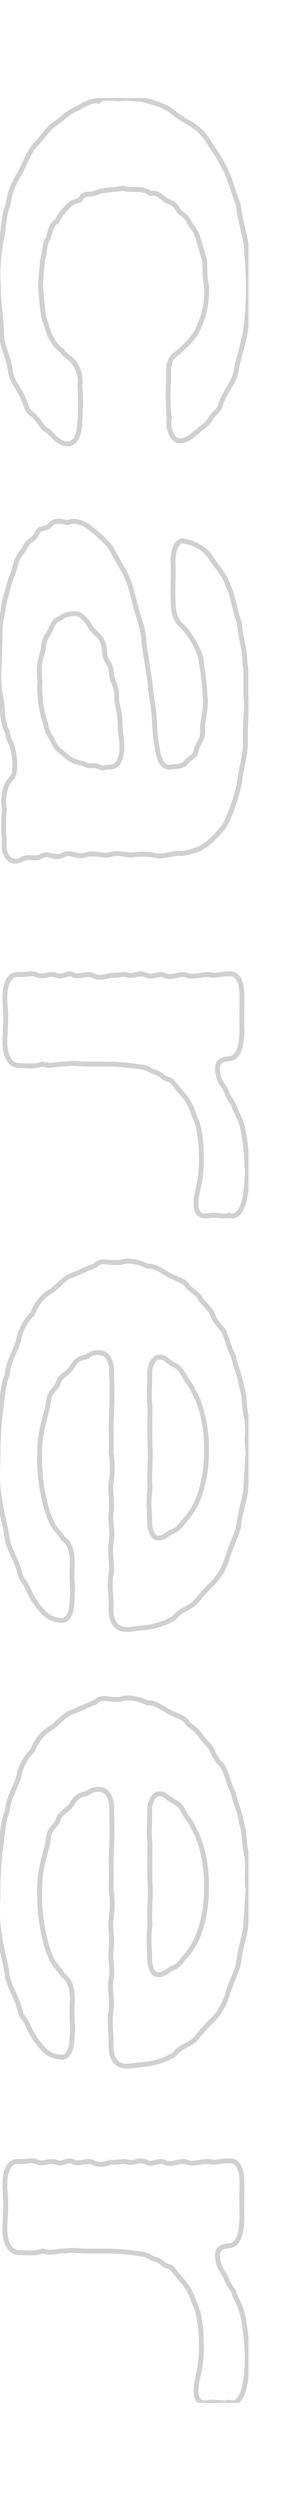 <svg xmlns="http://www.w3.org/2000/svg" xmlns:xlink="http://www.w3.org/1999/xlink" width="60" height="510" viewBox="0 0 60 510">
  <defs>
    <clipPath id="clip-path">
      <rect id="長方形_4720" data-name="長方形 4720" width="60" height="510" transform="translate(0 3730)" fill="none"/>
    </clipPath>
    <clipPath id="clip-path-2">
      <rect id="長方形_4699" data-name="長方形 4699" width="470.198" height="51.223" fill="none" stroke="#d0d0d0" stroke-width="1"/>
    </clipPath>
  </defs>
  <g id="マスクグループ_16" data-name="マスクグループ 16" transform="translate(0 -3730)" clip-path="url(#clip-path)">
    <g id="グループ_2031" data-name="グループ 2031" transform="translate(50.711 3750) rotate(90)">
      <g id="グループ_2030" data-name="グループ 2030" transform="translate(0 0)" clip-path="url(#clip-path-2)">
        <path id="パス_21792" data-name="パス 21792" d="M70.55,36.978c0,1.683-1.842,3.094-2.607,3.891-.612,1.328-1.841,1.591-2.607,2.477-1.073.531-.612,1.417-2.761,2.125-2.915.886-4.6,2.831-6.749,3.094-3.527.443-4.754,1.771-8.127,1.86-2.3,0-6.137.617-9.051.617H38.19c-.615,0-1.38.091-2.149.091a40.257,40.257,0,0,1-6.749-.62c-2.454-.62-5.061-.443-7.822-1.505-3.068-.443-4.292-1.326-6.441-2.477-1.685-.972-3.988-1.591-5.522-3.1-1.073-1.149-3.219-2.388-4.139-3.8C4.3,38.039,3.066,37.067,2.3,35.3,1.839,34.236.3,32.2.612,30.61A3.139,3.139,0,0,1,0,29.107V28.75c0-.617.154-1.24.154-1.946A2.98,2.98,0,0,0,0,25.653c.154-1.769,0-3.537.612-5.04a15.24,15.24,0,0,1,1.842-4.691,22.661,22.661,0,0,0,2.915-4.334A11.2,11.2,0,0,1,9.661,7.694a33.407,33.407,0,0,1,5.368-3.186c1.38-.706,4.907-1.68,6.6-2.388,2.3-.263,4.6-.886,7.822-1.591C31.592.352,34.66.086,38.343,0a71.29,71.29,0,0,1,9.2.617c2.456.354,5.676,1.5,8.283,1.946,2.456.443,4.141,2.388,6.9,3.186,1.38.443,1.227,1.149,2.761,2.034,1.38.8,1.842,2.034,2.3,2.388,1.38,1.591,2.149,2.566,2.149,3.894,0,1.414-2.3,2.477-4.6,2.123a55.8,55.8,0,0,1-8.588.089c-3.222.177-3.99-.62-4.91-2.034-1.532-1.414-2.607-3.1-5.215-4.157A17.422,17.422,0,0,0,38.036,8.58c-1.227.443-3.68.177-5.215.443-1.842.62-3.376.974-4.141,1.237-2.3.708-2.146,1.328-3.376,1.86-1.685.8-1.378,1.591-2.607,2.3-1.688.972-1.227,1.68-1.993,2.652-.919,1.151-1.534,1.771-1.227,2.922-1.38,1.946-.461,3.8-1.076,5.66.461,2.214.156,3.805,1.076,5.842.307,1.414-.154,2.12,1.227,2.829.461.708.3,1.769,1.688,2.743A9.194,9.194,0,0,0,25.151,39.1c.461.972,1.688,1.328,3.529,1.769.461.711,3.222.711,4.3,1.154,2.146.175,3.68.352,5.368.438,3.219-.352,5.98-.352,7.668-1.149,2.761-.617,4.6-1.857,5.522-3.274.766-.263,1.534-1.766,2.3-2.3a6.236,6.236,0,0,1,4.907-1.326,48.834,48.834,0,0,1,7.207,0c2.149.089,4.141.443,4.6,2.211Z" fill="none" stroke="#d0d0d0" stroke-width="1"/>
        <path id="パス_21793" data-name="パス 21793" d="M102.471,47.29v.443c-.154,1.149-1.839,2.209-3.988,1.857a32.737,32.737,0,0,1-6.6,0,9.314,9.314,0,0,1-5.061-.529c-1.38-.8-1.534-1.508-2.761-1.508a11.973,11.973,0,0,0-5.673.711,4.644,4.644,0,0,1-2.3.706c-1.532,1.063-4.446.972-6.6,1.24a18.079,18.079,0,0,1-4.754.531c-.922,0-1.842-.089-2.454-.089-1.842-.089-4.141-.089-5.522-.18a16.908,16.908,0,0,1-5.368-.617c-1.534,0-2.915-.62-4.754-1.063-2.456-.617-2.456-.972-4.756-1.5-1.839-.443-2.454-1.5-3.527-1.946-1.38-.623-.919-1.5-2.761-2.388-1.38-.623-.612-1.771-1.842-2.831a2.005,2.005,0,0,1-.612-1.506,6.041,6.041,0,0,1,.307-1.857,4.166,4.166,0,0,1-.307-1.328A6.036,6.036,0,0,1,34.68,31.9,26.063,26.063,0,0,1,38.363,28l5.368-3.011c2.146-1.149,4.3-1.5,6.9-2.209,2.146-.531,4.293-1.594,7.514-1.683l7.976-1.237c2.3-.091,5.061-.8,7.976-.886a38.205,38.205,0,0,0,6.134-.708c2.454-.443,3.068-1.417,3.068-2.211-.154-1.505,0-2.037-.615-3.274-1.227-.708-1.38-2.034-2.607-2.3-2.146-.443-1.993-1.414-4.446-1.328-1.688.089-4.141-.794-6.749-.529a71.437,71.437,0,0,0-8.129.972,17.245,17.245,0,0,0-6.134,3.628c-1.227,1.591-3.222,1.946-5.368,1.946-2.3.089-5.676-.086-7.21,0-2.912.177-5.519-.8-4.756-2.566a8.246,8.246,0,0,1,3.222-5.131c1.841-.972,2.915-2.566,5.829-3.54,1.532-.886,5.368-1.414,7.514-2.3C56.767,1.461,59.221.489,62.135.489A12.922,12.922,0,0,1,63.977.312h3.68A16.943,16.943,0,0,0,70.569.135,75.581,75.581,0,0,0,78.7.4c2.915.177,5.215.974,7.975,1.237a41.411,41.411,0,0,1,7.056,2.3c2.146.8,3.527,2.477,4.754,3.717,1.842,2.123,2,3.628,2.454,5.663-.3,2.034.922,3.805.307,5.751a15.99,15.99,0,0,0,0,4.688c-.151,1.946-.612,2.92,0,4.688.154,1.505-.612,2.92,0,4.688s-.919,2.92,0,4.514c.922,1.68-.612,3.006.154,4.246.919,1.417-.154,2.829.768,4.246a1.9,1.9,0,0,1,.3,1.151M83.3,30.125c.307-.617,0-1.149,0-1.946,0-1.414-.922-2.388-3.683-2.563-2.758,0-3.066.352-4.446.352-3.527,0-4.3.708-6.137.708-2.607,0-3.066.974-4.6,1.06-3.066.177-1.993,1.24-4.754,1.417-3.068.175-3.222,1.68-4.91,2.831-2.146,1.328-2.912,2.209-2.758,3.717.151,1.946.766,1.946,1.073,2.831.458,1.237,1.685,1.237,3.373,2.3s2.149.531,4.3,1.24a11.943,11.943,0,0,0,4.907.263A22.861,22.861,0,0,0,74.711,41.1c1.534-.175,2.3-.972,3.683-1.591,1.073-.443,1.993-1.769,2.758-2.654,1.383-1.68,1.073-2.657,1.688-3.894.461-.883-.154-1.5.461-2.831" transform="translate(53.192 0.217)" fill="none" stroke="#d0d0d0" stroke-width="1"/>
        <path id="パス_21794" data-name="パス 21794" d="M117.979,4.789c0,.8-.154,1.591-.154,2.566,0,.354.154.708.154,1.151,0,1.06-.307,2.123-2.915,2.034-1.842-.089-3.68-.8-5.215-.886A25.782,25.782,0,0,0,105.4,9.48a20.542,20.542,0,0,0-4.139.354c-2.456.263-2.915.883-4.756,1.412a11.589,11.589,0,0,0-3.376,2.037c-1.839,1.68-2.912,2.034-3.066,3.1-.154.883-1.073,1.24-1.38,2.474-.307.974-1.073,1.948-1.073,2.831A50.536,50.536,0,0,0,87,27.968v4.6c0,2.034-.3,3.094,0,4.6-.154,1.417.615,3.008,0,4.688.615,1.68.307,3.54.307,4.777,0,2.125-2.454,2.92-4.754,2.92h-.766c-1.534-.089-2.917-.177-4.3-.177-1.229,0-2.3.089-3.222.177h-.919c-2.456,0-4.6-.794-4.6-2.477v-.886c0-.706-.151-1.237-.151-1.946a2.549,2.549,0,0,1,.3-1.417c.307-.883-.154-1.855-.154-2.829a2.147,2.147,0,0,1,.154-.972c.458-1.065-.3-1.86-.3-2.745a2.493,2.493,0,0,1,.3-.883c.307-.8-.154-2.034-.154-3.008a1.065,1.065,0,0,1,.154-.708c.615-1.237.458-2.211,0-3.717a14.441,14.441,0,0,0-.154-2.388,3.918,3.918,0,0,1,.154-1.326c.154-.972-.3-1.594-.3-2.48a4.532,4.532,0,0,1,.3-1.149c.458-1.149-.154-1.857-.154-2.831A1.487,1.487,0,0,1,68.9,17c.615-1.326-.154-2.477-.154-3.8a1.483,1.483,0,0,1,.154-.8c.458-1.151-.154-2.831-.154-4.157V7.8c0-.177.154-.443.154-.62,0-.972-.3-2.12-.3-3.186V3.464c0-1.68,2.146-2.3,4.6-2.3,1.993,0,5.061.091,7.056,0,3.219.091,5.519.708,5.673,2.657.154,2.12,1.073,2.743,3.527,2.12,1.534-.352,2-1.149,3.376-1.677,1.688-.62,1.839-1.24,2.761-1.505,1.534-.443,2.3-1.326,5.061-1.857a50.413,50.413,0,0,1,7.976-.8h.615a25.865,25.865,0,0,1,5.673.62c1.688.44,3.068,1.237,3.068,2.386a1.2,1.2,0,0,1-.154.711,2.347,2.347,0,0,1,.154.972" transform="translate(110.071 0.162)" fill="none" stroke="#d0d0d0" stroke-width="1"/>
        <path id="パス_21795" data-name="パス 21795" d="M109.95,29.583a3.41,3.41,0,0,0,.612,3.274c.307.974.307,2.034,2,3.008s1.685,2.3,3.219,2.831c1.688.529,1.534,1.857,4.3,2.12,1.688.18,3.988,1.24,8.129,1.683l2.761.089a38.923,38.923,0,0,0,9.968-1.24,19.794,19.794,0,0,0,3.837-1.414c.612-.266,1.839-1.505,2.912-2.123,1.227-1.86,3.834-2.034,6.288-1.86,2.607.089,4.141-.263,6.137,0,2.761,0,4.3.8,4.3,2.034-.154,2.745-1.383,3.542-2.456,4.514a15.024,15.024,0,0,1-3.68,2.3c-1.993.794-1.839,1.323-3.068,1.677-3.219.8-4.292,1.86-7.053,2.657-2.607.263-5.368,1.149-7.975,1.5a28.188,28.188,0,0,1-5.98.531c-1.076,0-2-.089-2.764-.089a87.77,87.77,0,0,1-9.049-.443c-2.454-.443-6.288-.531-7.976-1.414-3.066-.354-4.139-1.328-6.9-2.3a10.232,10.232,0,0,1-5.673-2.917,9.061,9.061,0,0,1-4.6-3.717c-.612-1.149-2.607-2.566-3.219-4.248-.615-1.766-1.227-2.652-2-4.777a2.241,2.241,0,0,1-.766-1.857V29.14a19.452,19.452,0,0,0,.154-3.006,5.886,5.886,0,0,1-.307-1.594,10.022,10.022,0,0,1,1.073-4.068c-.3-1.683,1.841-3.894,2.3-5.488.458-.617.612-2.034,1.839-2.652.919-.974,1.38-1.946,2.454-2.568.766-.443,1.534-1.414,2.761-2.3a8.531,8.531,0,0,0,3.373-2.125c.922-.8,4.141-1.414,5.524-2.3,2.146-.352,3.985-1.417,6.288-1.68,1.993-.708,3.527-.354,6.592-1.06.615-.091,1.229-.091,1.688-.18,1.073,0,2,.089,2.915.089a20.439,20.439,0,0,0,2.149-.177l8.28.531c2.761.617,4.756,1.151,7.363,1.5,1.532.443,4.292,1.771,6.288,2.3a12.791,12.791,0,0,1,5.061,3.1c1.073,1.237,3.068,2.74,3.988,3.626,1.227,1.771,1.38,2.92,2.915,4.071a14.715,14.715,0,0,1,1.685,4.423c.307,1.414.307,2.743.615,4.688v.531c0,2.3-1.839,3.363-4.756,3.183-2.146-.089-3.985.443-6.592,0-1.842-.352-4.141.354-6.29,0-2.758-.44-3.988.268-6.134,0-2.761-.352-4.3.268-6.134,0a20.529,20.529,0,0,0-6.137,0c-1.993-.089-4.6,0-6.134,0a98.947,98.947,0,0,0-10.122-.089c-1.076-.175-3.527.268-3.988,1.683m3.834-9.465c3.066-.089,4.292.266,7.207-.089,3.222.089,5.217.089,8.129,0,2.915-.18,5.368.263,8.283,0,3.068.443,3.988.089,7.363.089,1.224-.089,2.607-.62,2.758-1.328.307-1.328-.612-2.034-1.227-3.183a4.008,4.008,0,0,0-1.842-2.214,14.777,14.777,0,0,0-6.134-3.628,26.857,26.857,0,0,0-8.588-1.237,27.573,27.573,0,0,0-8.59,1.149,16.27,16.27,0,0,0-3.527,1.505c-1.38.529-1.688,1.151-3.068,1.857-1.993.974-1.993,1.771-2.607,2.657-.766,1.149-1.38,1.5-1.227,2.388-.3,1.06,1.688,2.034,3.068,2.034" transform="translate(146.16 0.053)" fill="none" stroke="#d0d0d0" stroke-width="1"/>
        <path id="パス_21796" data-name="パス 21796" d="M144.158,29.583a3.41,3.41,0,0,0,.612,3.274c.307.974.307,2.034,2,3.008s1.685,2.3,3.219,2.831c1.688.529,1.534,1.857,4.3,2.12,1.688.18,3.988,1.24,8.129,1.683l2.761.089a38.923,38.923,0,0,0,9.968-1.24,19.793,19.793,0,0,0,3.837-1.414c.612-.266,1.839-1.505,2.912-2.123,1.227-1.86,3.834-2.034,6.288-1.86,2.607.089,4.141-.263,6.137,0,2.761,0,4.3.8,4.3,2.034-.154,2.745-1.383,3.542-2.456,4.514a15.024,15.024,0,0,1-3.68,2.3c-1.993.794-1.839,1.323-3.068,1.677-3.219.8-4.292,1.86-7.053,2.657-2.607.263-5.368,1.149-7.976,1.5a28.188,28.188,0,0,1-5.98.531c-1.076,0-2-.089-2.764-.089a87.77,87.77,0,0,1-9.049-.443c-2.454-.443-6.288-.531-7.975-1.414-3.066-.354-4.139-1.328-6.9-2.3a10.232,10.232,0,0,1-5.673-2.917,9.061,9.061,0,0,1-4.6-3.717c-.612-1.149-2.607-2.566-3.219-4.248-.615-1.766-1.227-2.652-2-4.777a2.241,2.241,0,0,1-.766-1.857V29.14a19.453,19.453,0,0,0,.154-3.006,5.886,5.886,0,0,1-.307-1.594,10.022,10.022,0,0,1,1.073-4.068c-.3-1.683,1.842-3.894,2.3-5.488.458-.617.612-2.034,1.839-2.652.919-.974,1.38-1.946,2.454-2.568.766-.443,1.534-1.414,2.761-2.3a8.531,8.531,0,0,0,3.373-2.125c.922-.8,4.141-1.414,5.525-2.3,2.146-.352,3.985-1.417,6.288-1.68C152.9.653,154.433,1.007,157.5.3c.615-.091,1.229-.091,1.688-.18,1.073,0,2,.089,2.915.089A20.439,20.439,0,0,0,164.25.033l8.28.531c2.761.617,4.756,1.151,7.363,1.5,1.532.443,4.292,1.771,6.288,2.3a12.791,12.791,0,0,1,5.061,3.1c1.073,1.237,3.068,2.74,3.988,3.626,1.227,1.771,1.38,2.92,2.915,4.071a14.714,14.714,0,0,1,1.685,4.423c.307,1.414.307,2.743.615,4.688v.531c0,2.3-1.839,3.363-4.756,3.183-2.146-.089-3.985.443-6.592,0-1.842-.352-4.141.354-6.29,0-2.758-.44-3.988.268-6.134,0-2.761-.352-4.3.268-6.134,0a20.529,20.529,0,0,0-6.137,0c-1.993-.089-4.6,0-6.134,0a98.947,98.947,0,0,0-10.122-.089c-1.076-.175-3.527.268-3.988,1.683m3.834-9.465c3.066-.089,4.292.266,7.207-.089,3.222.089,5.217.089,8.129,0,2.915-.18,5.368.263,8.283,0,3.068.443,3.988.089,7.363.089,1.224-.089,2.607-.62,2.758-1.328.307-1.328-.612-2.034-1.227-3.183a4.008,4.008,0,0,0-1.842-2.214,14.777,14.777,0,0,0-6.134-3.628,26.857,26.857,0,0,0-8.588-1.237,27.573,27.573,0,0,0-8.59,1.149,16.271,16.271,0,0,0-3.527,1.505c-1.38.529-1.688,1.151-3.068,1.857-1.993.974-1.993,1.771-2.607,2.657-.766,1.149-1.38,1.5-1.227,2.388-.3,1.06,1.688,2.034,3.068,2.034" transform="translate(201.052 0.053)" fill="none" stroke="#d0d0d0" stroke-width="1"/>
        <path id="パス_21797" data-name="パス 21797" d="M210.946,4.789c0,.8-.154,1.591-.154,2.566,0,.354.154.708.154,1.151,0,1.06-.307,2.123-2.915,2.034-1.841-.089-3.68-.8-5.215-.886a25.781,25.781,0,0,0-4.449-.175,20.542,20.542,0,0,0-4.139.354c-2.456.263-2.915.883-4.756,1.412a11.59,11.59,0,0,0-3.376,2.037c-1.839,1.68-2.912,2.034-3.066,3.1-.154.883-1.073,1.24-1.38,2.474-.307.974-1.073,1.948-1.073,2.831a50.531,50.531,0,0,0-.615,6.282v4.6c0,2.034-.3,3.094,0,4.6-.154,1.417.615,3.008,0,4.688.615,1.68.307,3.54.307,4.777,0,2.125-2.454,2.92-4.753,2.92h-.766c-1.534-.089-2.917-.177-4.3-.177-1.229,0-2.3.089-3.222.177h-.919c-2.456,0-4.6-.794-4.6-2.477v-.886c0-.706-.151-1.237-.151-1.946a2.549,2.549,0,0,1,.3-1.417c.307-.883-.154-1.855-.154-2.829a2.148,2.148,0,0,1,.154-.972c.458-1.065-.3-1.86-.3-2.745a2.493,2.493,0,0,1,.3-.883c.307-.8-.154-2.034-.154-3.008a1.066,1.066,0,0,1,.154-.708c.615-1.237.458-2.211,0-3.717a14.435,14.435,0,0,0-.154-2.388,3.919,3.919,0,0,1,.154-1.326c.154-.972-.3-1.594-.3-2.48a4.533,4.533,0,0,1,.3-1.149c.458-1.149-.154-1.857-.154-2.831a1.488,1.488,0,0,1,.154-.8c.615-1.326-.154-2.477-.154-3.8a1.483,1.483,0,0,1,.154-.8c.458-1.151-.154-2.831-.154-4.157V7.8c0-.177.154-.443.154-.62,0-.972-.3-2.12-.3-3.186V3.464c0-1.68,2.146-2.3,4.6-2.3,1.993,0,5.061.091,7.056,0,3.219.091,5.519.708,5.673,2.657.154,2.12,1.073,2.743,3.527,2.12,1.534-.352,2-1.149,3.376-1.677,1.688-.62,1.839-1.24,2.761-1.505,1.534-.443,2.3-1.326,5.061-1.857A50.412,50.412,0,0,1,201.59.1h.615a25.866,25.866,0,0,1,5.673.62c1.688.44,3.068,1.237,3.068,2.386a1.2,1.2,0,0,1-.154.711,2.348,2.348,0,0,1,.154.972" transform="translate(259.252 0.162)" fill="none" stroke="#d0d0d0" stroke-width="1"/>
      </g>
    </g>
  </g>
</svg>
